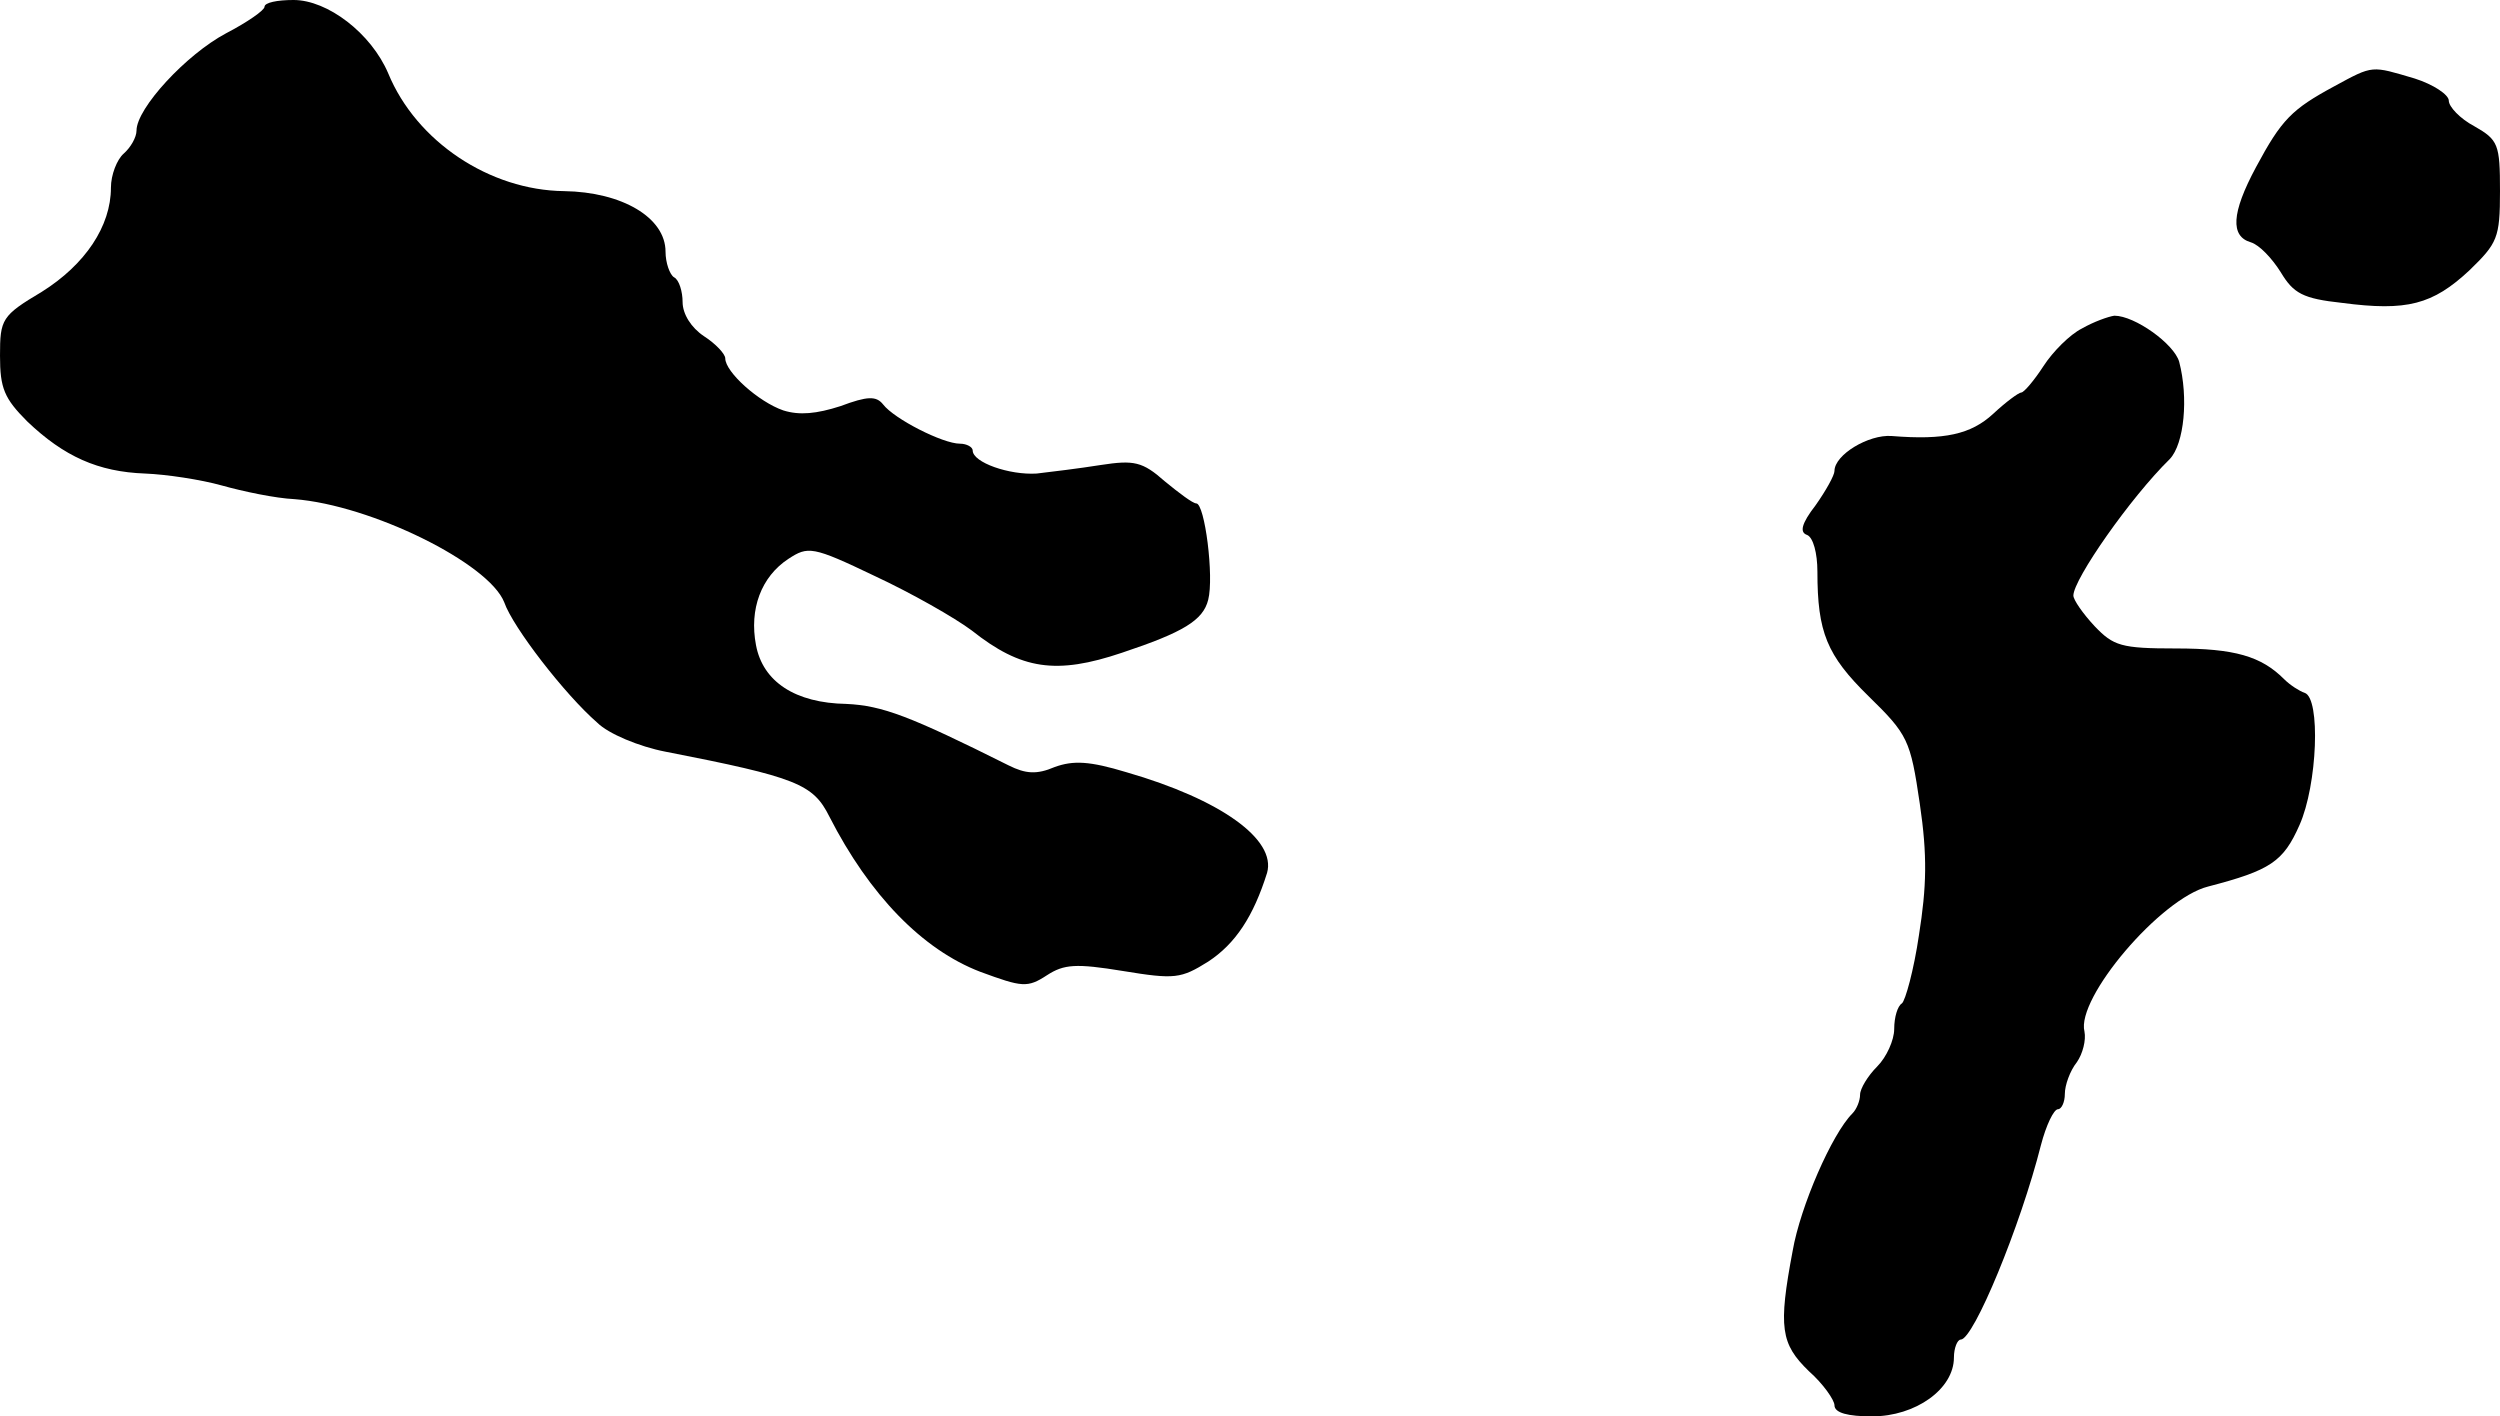 <?xml version="1.0" standalone="no"?>
<!DOCTYPE svg PUBLIC "-//W3C//DTD SVG 20010904//EN"
 "http://www.w3.org/TR/2001/REC-SVG-20010904/DTD/svg10.dtd">
<svg version="1.0" xmlns="http://www.w3.org/2000/svg"
 width="293pt" height="166pt" viewBox="0 0 293 166"
 preserveAspectRatio="xMidYMid meet">
<g transform="translate(0,166) scale(0.1,-0.1)"
fill="#000000" stroke="none">
<path d="M310 1652 c0 -4 -20 -18 -45 -31 -47 -25 -105 -88 -105 -114 0 -8 -7
-20 -15 -27 -8 -7 -15 -25 -15 -40 0 -45 -30 -90 -81 -122 -47 -28 -49 -32
-49 -75 0 -38 5 -50 32 -77 43 -41 83 -59 138 -61 25 -1 65 -7 90 -14 25 -7
63 -15 85 -16 90 -7 228 -75 246 -121 10 -29 71 -108 109 -141 13 -13 49 -28
80 -34 154 -30 173 -38 192 -76 47 -92 109 -156 177 -182 49 -18 55 -19 78 -4
20 13 34 14 89 5 61 -10 68 -9 100 11 32 21 53 53 69 104 11 39 -54 86 -165
118 -43 13 -62 14 -84 6 -21 -9 -34 -8 -54 2 -116 58 -148 70 -190 72 -60 1
-98 26 -106 69 -8 42 6 80 38 101 23 15 28 15 101 -20 43 -20 94 -49 114 -64
58 -46 99 -52 176 -26 72 24 95 38 101 62 7 27 -4 113 -14 113 -4 0 -20 12
-37 26 -26 23 -36 25 -75 19 -25 -4 -58 -8 -75 -10 -32 -2 -75 13 -75 27 0 4
-7 8 -15 8 -20 0 -77 29 -90 46 -8 10 -18 10 -50 -2 -28 -9 -48 -11 -67 -5
-29 10 -68 45 -68 61 0 5 -11 17 -25 26 -15 10 -25 26 -25 40 0 12 -4 26 -10
29 -5 3 -10 17 -10 30 0 40 -51 70 -119 71 -87 1 -173 58 -206 138 -20 47 -71
86 -111 86 -19 0 -34 -3 -34 -8z"/>
<path d="M2736 1559 c-50 -27 -62 -39 -92 -95 -29 -54 -30 -81 -6 -88 10 -3
25 -19 35 -35 15 -25 26 -31 72 -36 76 -10 106 -2 149 38 33 32 36 38 36 93 0
55 -2 60 -30 76 -17 9 -30 23 -30 30 0 7 -18 19 -40 26 -51 15 -48 16 -94 -9z"/>
<path d="M2440 1275 c-14 -7 -34 -27 -45 -44 -11 -17 -23 -31 -26 -31 -3 0
-18 -11 -33 -25 -26 -24 -57 -31 -119 -26 -27 2 -67 -22 -67 -41 0 -5 -10 -23
-22 -40 -17 -22 -19 -32 -10 -35 7 -3 12 -21 12 -43 0 -71 11 -98 60 -146 46
-45 49 -51 60 -126 9 -61 8 -97 -1 -154 -6 -41 -16 -77 -20 -80 -5 -3 -9 -16
-9 -30 0 -13 -9 -33 -20 -44 -11 -11 -20 -26 -20 -33 0 -7 -4 -17 -9 -22 -24
-24 -61 -109 -70 -161 -17 -90 -14 -109 19 -141 17 -15 30 -34 30 -40 0 -9 16
-13 44 -13 51 0 96 32 96 69 0 11 4 21 8 21 15 0 70 133 94 228 6 23 15 42 20
42 4 0 8 8 8 18 0 10 6 27 14 37 7 10 11 26 9 36 -10 39 89 156 145 170 73 19
88 29 107 72 21 47 25 149 6 155 -6 2 -17 9 -24 16 -27 27 -58 36 -127 36 -64
0 -73 3 -95 26 -14 15 -25 31 -25 36 0 19 67 115 113 160 17 18 22 72 11 114
-6 21 -52 54 -76 54 -7 -1 -24 -7 -38 -15z"/>
</g>
</svg>
